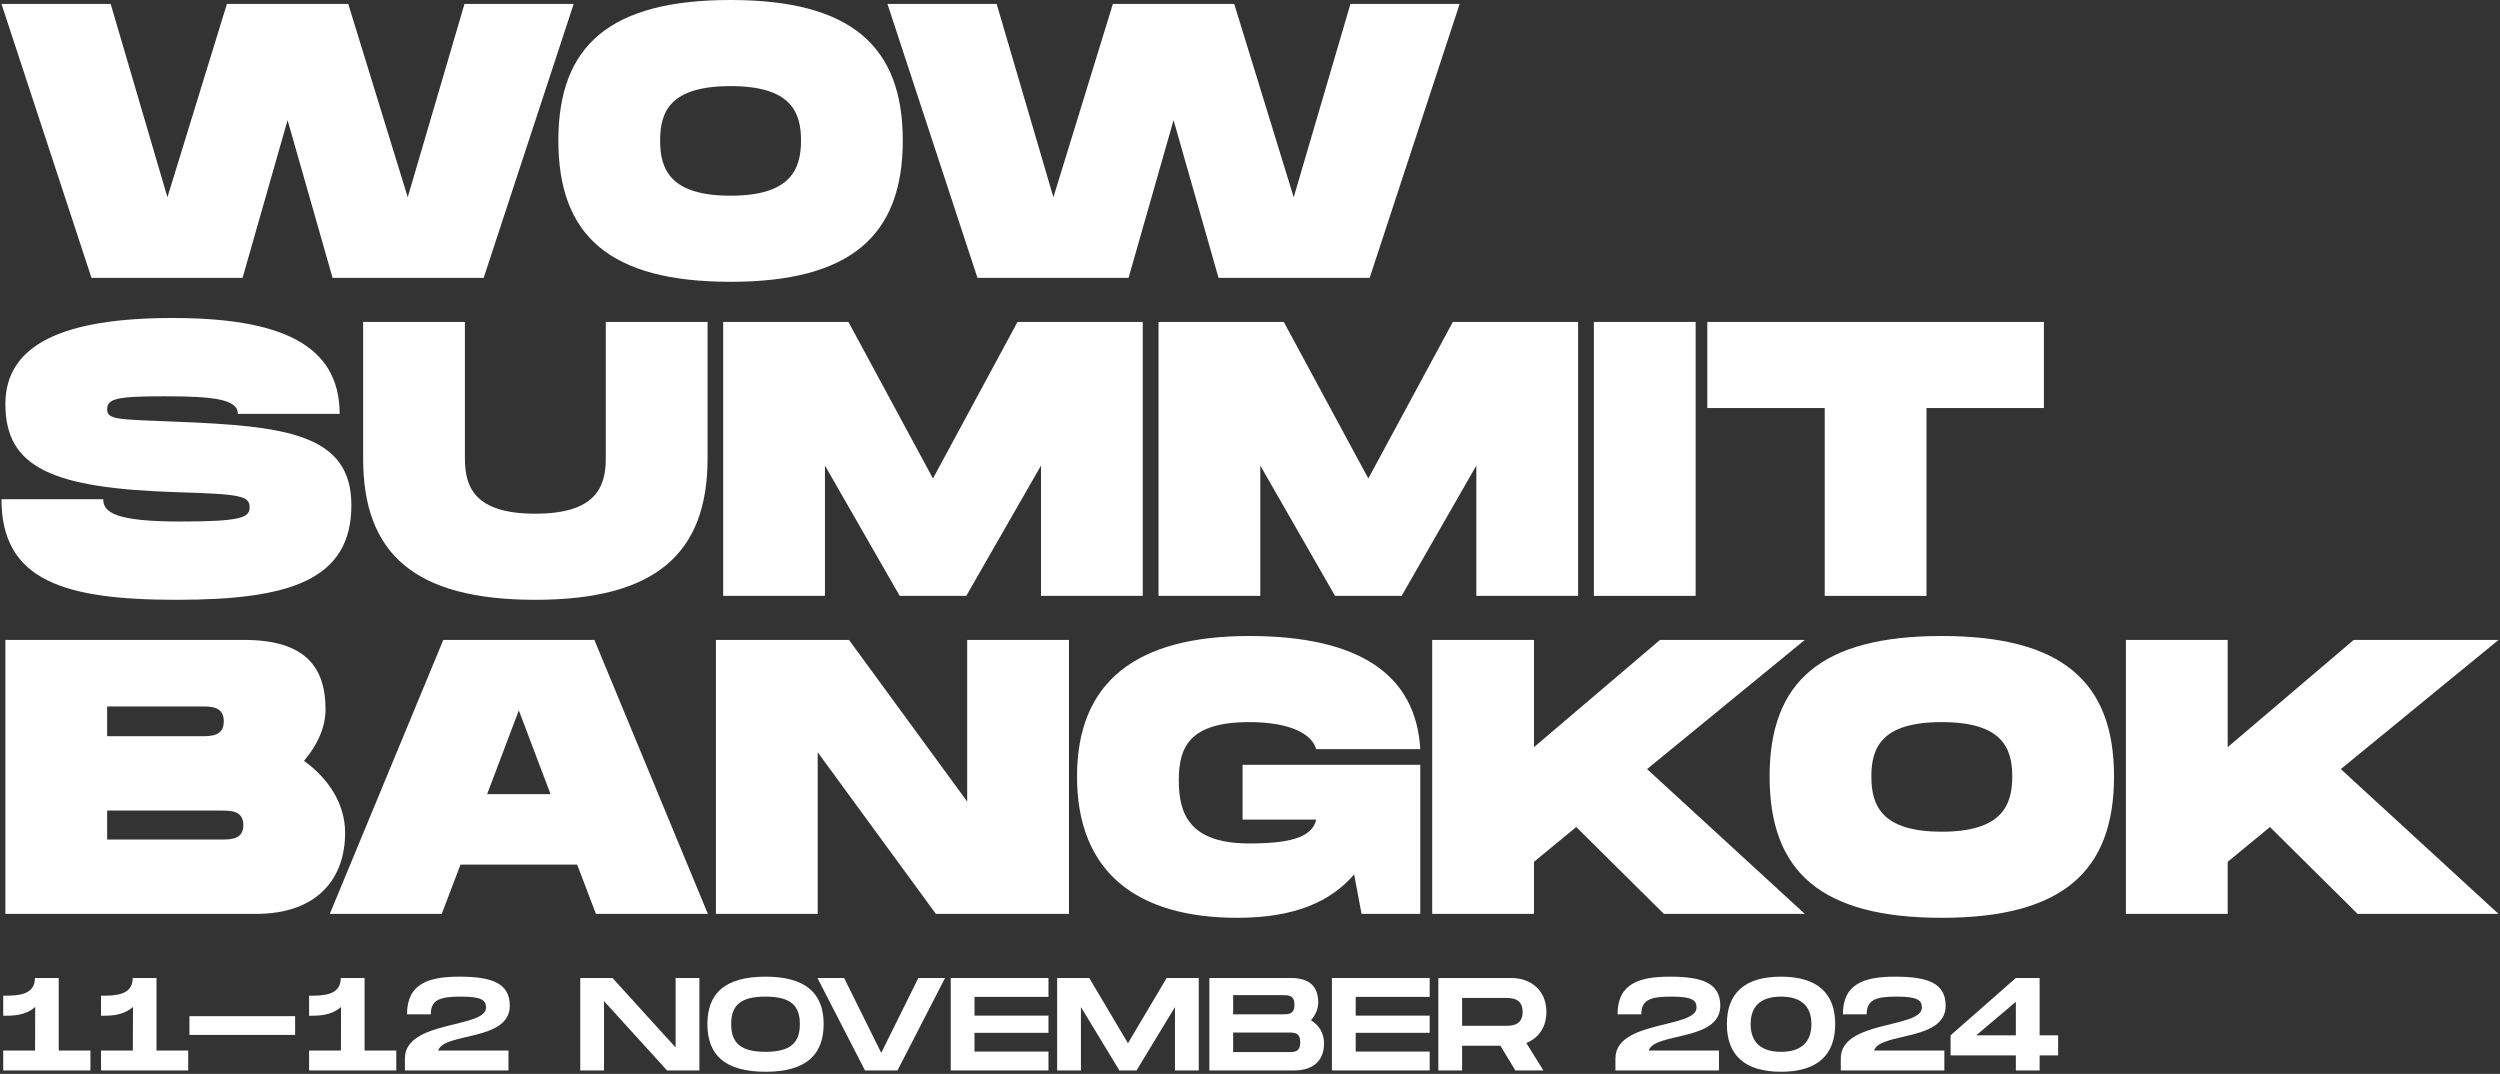 <svg xmlns="http://www.w3.org/2000/svg" width="1022" height="439" viewBox="0 0 1022 439" fill="none"><rect x="0" y="0" width="1022" height="439" fill="#333333" stroke="none"/><path d="M124.282 311.04C134.042 318.08 141.082 328.32 141.082 340.48C141.082 358.88 130.042 373.6 104.602 373.6H2.202V261.6H99.802C125.242 261.6 133.082 273.12 133.082 290.08C133.082 297.28 129.722 304.64 124.282 311.04ZM43.802 288.8V300.96H82.202C86.362 300.96 91.482 300.96 91.482 294.88C91.482 288.8 86.362 288.8 82.202 288.8H43.802ZM90.202 343.2C94.362 343.2 99.482 343.2 99.482 337.28C99.482 331.36 94.362 331.36 90.202 331.36H43.802V343.2H90.202Z" fill="white"></path><path d="M243.62 373.6L235.94 353.44H188.26L180.58 373.6H134.82L181.22 261.6H242.98L289.38 373.6H243.62ZM199.14 324.64H225.06L212.1 290.4L199.14 324.64Z" fill="white"></path><path d="M395.39 261.6H436.99V373.6H382.59L334.27 307.52V373.6H292.67V261.6H347.07L395.39 327.68V261.6Z" fill="white"></path><path d="M507.969 335.04V312.64H580.609V373.6H556.609L553.569 357.44C544.129 368.48 529.409 375.2 505.889 375.2C464.609 375.2 440.289 356.48 440.289 317.44C440.289 278.56 464.609 260 510.689 260C555.489 260 578.849 275.68 580.609 306.24H538.049C536.449 300.48 528.289 295.2 510.689 295.2C486.049 295.2 481.889 305.6 481.889 319.04C481.889 332.64 486.209 344.8 510.689 344.8C526.689 344.8 536.449 342.56 538.049 335.04H507.969Z" fill="white"></path><path d="M737.803 261.6L673.323 314.4L737.803 373.6H680.203L644.363 338.08L627.083 352.32V373.6H585.483V261.6H627.083V305.44L678.603 261.6H737.803Z" fill="white"></path><path d="M793.814 375.2C744.534 375.2 723.414 356.48 723.414 317.44C723.414 278.56 744.534 260 793.814 260C842.934 260 864.214 278.72 864.214 317.44C864.214 356.32 842.934 375.2 793.814 375.2ZM793.814 340C818.294 340 822.614 329.28 822.614 317.44C822.614 305.76 818.454 295.2 793.814 295.2C769.174 295.2 765.014 305.6 765.014 317.44C765.014 329.44 769.334 340 793.814 340Z" fill="white"></path><path d="M1021.4 261.6L956.917 314.4L1021.4 373.6H963.797L927.957 338.08L910.677 352.32V373.6H869.077V261.6H910.677V305.44L962.197 261.6H1021.4Z" fill="white"></path><path d="M0.602 204.08H42.202C42.202 209.52 47.322 213.2 73.722 213.2C98.362 213.2 102.042 211.6 102.042 207.44C102.042 202.64 98.362 202 72.122 201.2C21.562 199.6 2.202 191.28 2.202 165.2C2.202 140.56 26.362 130 70.522 130C114.202 130 138.842 140.56 138.842 169.2H97.242C97.242 163.28 87.642 162 67.322 162C47.802 162 43.802 162.96 43.802 167.28C43.802 171.6 47.802 171.44 72.122 172.4C116.282 174.16 143.642 177.2 143.642 206.48C143.642 237.36 118.042 245.2 72.122 245.2C26.202 245.2 0.602 237.36 0.602 204.08Z" fill="white"></path><path d="M289.252 187.44C289.252 226.32 267.972 245.2 218.852 245.2C169.572 245.2 148.452 226.48 148.452 187.44V131.6H190.052V187.44C190.052 199.44 194.372 210 218.852 210C243.332 210 247.652 199.28 247.652 187.44V131.6H289.252V187.44Z" fill="white"></path><path d="M467.159 131.6V243.6H425.559V190.32L394.999 243.6H367.799L337.239 190.32V243.6H295.639V131.6H346.839L381.399 195.6L415.959 131.6H467.159Z" fill="white"></path><path d="M645.128 131.6V243.6H603.528V190.32L572.968 243.6H545.768L515.208 190.32V243.6H473.608V131.6H524.808L559.368 195.6L593.928 131.6H645.128Z" fill="white"></path><path d="M693.177 131.6V243.6H651.577V131.6H693.177Z" fill="white"></path><path d="M835.545 131.6V166.8H787.545V243.6H745.945V166.8H697.945V131.6H835.545Z" fill="white"></path><path d="M189.882 1.6H234.522L197.722 113.6H135.962L117.562 49.12L99.162 113.6H37.402L0.602 1.6H45.242L68.442 80.64L92.762 1.6H142.362L166.682 80.64L189.882 1.6Z" fill="white"></path><path d="M298.658 115.2C249.378 115.2 228.258 96.48 228.258 57.44C228.258 18.56 249.378 0 298.658 0C347.778 0 369.058 18.72 369.058 57.44C369.058 96.32 347.778 115.2 298.658 115.2ZM298.658 80C323.138 80 327.458 69.28 327.458 57.44C327.458 45.76 323.298 35.2 298.658 35.2C274.018 35.2 269.858 45.6 269.858 57.44C269.858 69.44 274.178 80 298.658 80Z" fill="white"></path><path d="M552.069 1.6H596.709L559.909 113.6H498.149L479.749 49.12L461.349 113.6H399.589L362.789 1.6H407.429L430.629 80.64L454.949 1.6H504.549L528.869 80.64L552.069 1.6Z" fill="white"></path><path d="M24.004 429.446H36.964V437.6H1.324V429.446H14.338L14.392 411.626C10.288 415.244 5.266 415.244 1.324 415.244V407.036C6.886 407.036 14.284 407.036 14.284 399.8H24.004V429.446Z" fill="white"></path><path d="M63.976 429.446H76.936V437.6H41.296V429.446H54.31L54.364 411.626C50.26 415.244 45.238 415.244 41.296 415.244V407.036C46.858 407.036 54.256 407.036 54.256 399.8H63.976V429.446Z" fill="white"></path><path d="M77.445 415.406H120.645V423.074H77.445V415.406Z" fill="white"></path><path d="M149.037 429.446H161.997V437.6H126.357V429.446H139.371L139.425 411.626C135.321 415.244 130.299 415.244 126.357 415.244V407.036C131.919 407.036 139.317 407.036 139.317 399.8H149.037V429.446Z" fill="white"></path><path d="M208.402 411.14C208.402 425.774 181.51 421.94 179.134 429.446H207.862V437.6H165.526V432.686C165.526 416.972 198.682 420.482 198.682 411.896C198.682 408.764 196.684 407.414 188.314 407.414C179.944 407.414 176.11 408.656 176.11 414.65H166.39C166.39 402.068 175.246 399.26 187.774 399.26C200.788 399.26 208.402 401.744 208.402 411.14Z" fill="white"></path><path d="M276.192 399.8H285.912V437.6H272.682L246.924 409.25V437.6H237.204V399.8H250.38L276.192 428.204V399.8Z" fill="white"></path><path d="M312.948 438.14C296.316 438.14 289.188 431.228 289.188 418.646C289.188 406.118 296.316 399.26 312.948 399.26C329.526 399.26 336.708 406.172 336.708 418.646C336.708 431.174 329.526 438.14 312.948 438.14ZM312.948 429.986C323.046 429.986 326.988 426.368 326.988 418.646C326.988 410.978 323.1 407.414 312.948 407.414C302.796 407.414 298.908 410.924 298.908 418.646C298.908 426.422 302.85 429.986 312.948 429.986Z" fill="white"></path><path d="M375.426 399.8H386.334L366.894 437.6H353.61L334.17 399.8H345.078L360.252 430.418L375.426 399.8Z" fill="white"></path><path d="M428.618 407.522H398.378V415.19H428.618V422.21H398.378V429.878H428.618V437.6H388.658V399.8H428.618V407.522Z" fill="white"></path><path d="M490.051 399.8V437.6H480.331V411.68L464.617 437.6H457.597L441.883 411.68V437.6H432.163V399.8H445.285L461.107 426.476L476.929 399.8H490.051Z" fill="white"></path><path d="M535.916 417.08C539.156 419.078 541.262 422.21 541.262 426.584C541.262 432.956 537.536 437.6 528.95 437.6H494.39V399.8H527.654C536.24 399.8 538.886 404.174 538.886 409.736C538.886 412.382 537.806 414.974 535.916 417.08ZM504.11 406.82V414.65H524.198C526.79 414.65 529.166 414.65 529.166 410.708C529.166 406.82 526.79 406.82 524.144 406.82H504.11ZM526.574 430.094C529.166 430.094 531.542 430.094 531.542 426.098C531.542 422.102 529.166 422.102 526.574 422.102H504.11V430.094H526.574Z" fill="white"></path><path d="M584.448 407.522H554.208V415.19H584.448V422.21H554.208V429.878H584.448V437.6H544.488V399.8H584.448V407.522Z" fill="white"></path><path d="M632.165 413.678C632.165 419.834 629.033 424.37 623.957 426.368L630.923 437.6H619.475L613.373 427.502H597.714V437.6H587.993V399.8H617.693C626.279 399.8 632.165 405.254 632.165 413.678ZM597.714 407.954V419.348H614.993C617.909 419.348 622.445 419.348 622.445 413.678C622.445 407.954 617.909 407.954 614.993 407.954H597.714Z" fill="white"></path><path d="M703.261 411.14C703.261 425.774 676.369 421.94 673.993 429.446H702.721V437.6H660.385V432.686C660.385 416.972 693.541 420.482 693.541 411.896C693.541 408.764 691.543 407.414 683.173 407.414C674.803 407.414 670.969 408.656 670.969 414.65H661.249C661.249 402.068 670.105 399.26 682.633 399.26C695.647 399.26 703.261 401.744 703.261 411.14Z" fill="white"></path><path d="M728.088 438.14C713.076 438.14 705.948 431.228 705.948 418.646C705.948 406.118 713.076 399.26 728.088 399.26C743.046 399.26 750.228 406.172 750.228 418.646C750.228 431.174 743.046 438.14 728.088 438.14ZM728.088 429.986C736.62 429.986 740.508 425.72 740.508 418.646C740.508 411.626 736.62 407.414 728.088 407.414C719.556 407.414 715.668 411.572 715.668 418.646C715.668 425.774 719.556 429.986 728.088 429.986Z" fill="white"></path><path d="M795.388 411.14C795.388 425.774 768.496 421.94 766.12 429.446H794.848V437.6H752.512V432.686C752.512 416.972 785.668 420.482 785.668 411.896C785.668 408.764 783.67 407.414 775.3 407.414C766.93 407.414 763.096 408.656 763.096 414.65H753.376C753.376 402.068 762.232 399.26 774.76 399.26C787.774 399.26 795.388 401.744 795.388 411.14Z" fill="white"></path><path d="M841.358 423.236V431.444H833.798V437.6H824.078V431.444H797.402V423.236L824.078 399.8H833.798V423.236H841.358ZM807.878 423.236H824.078V409.52L807.878 423.236Z" fill="white"></path></svg>